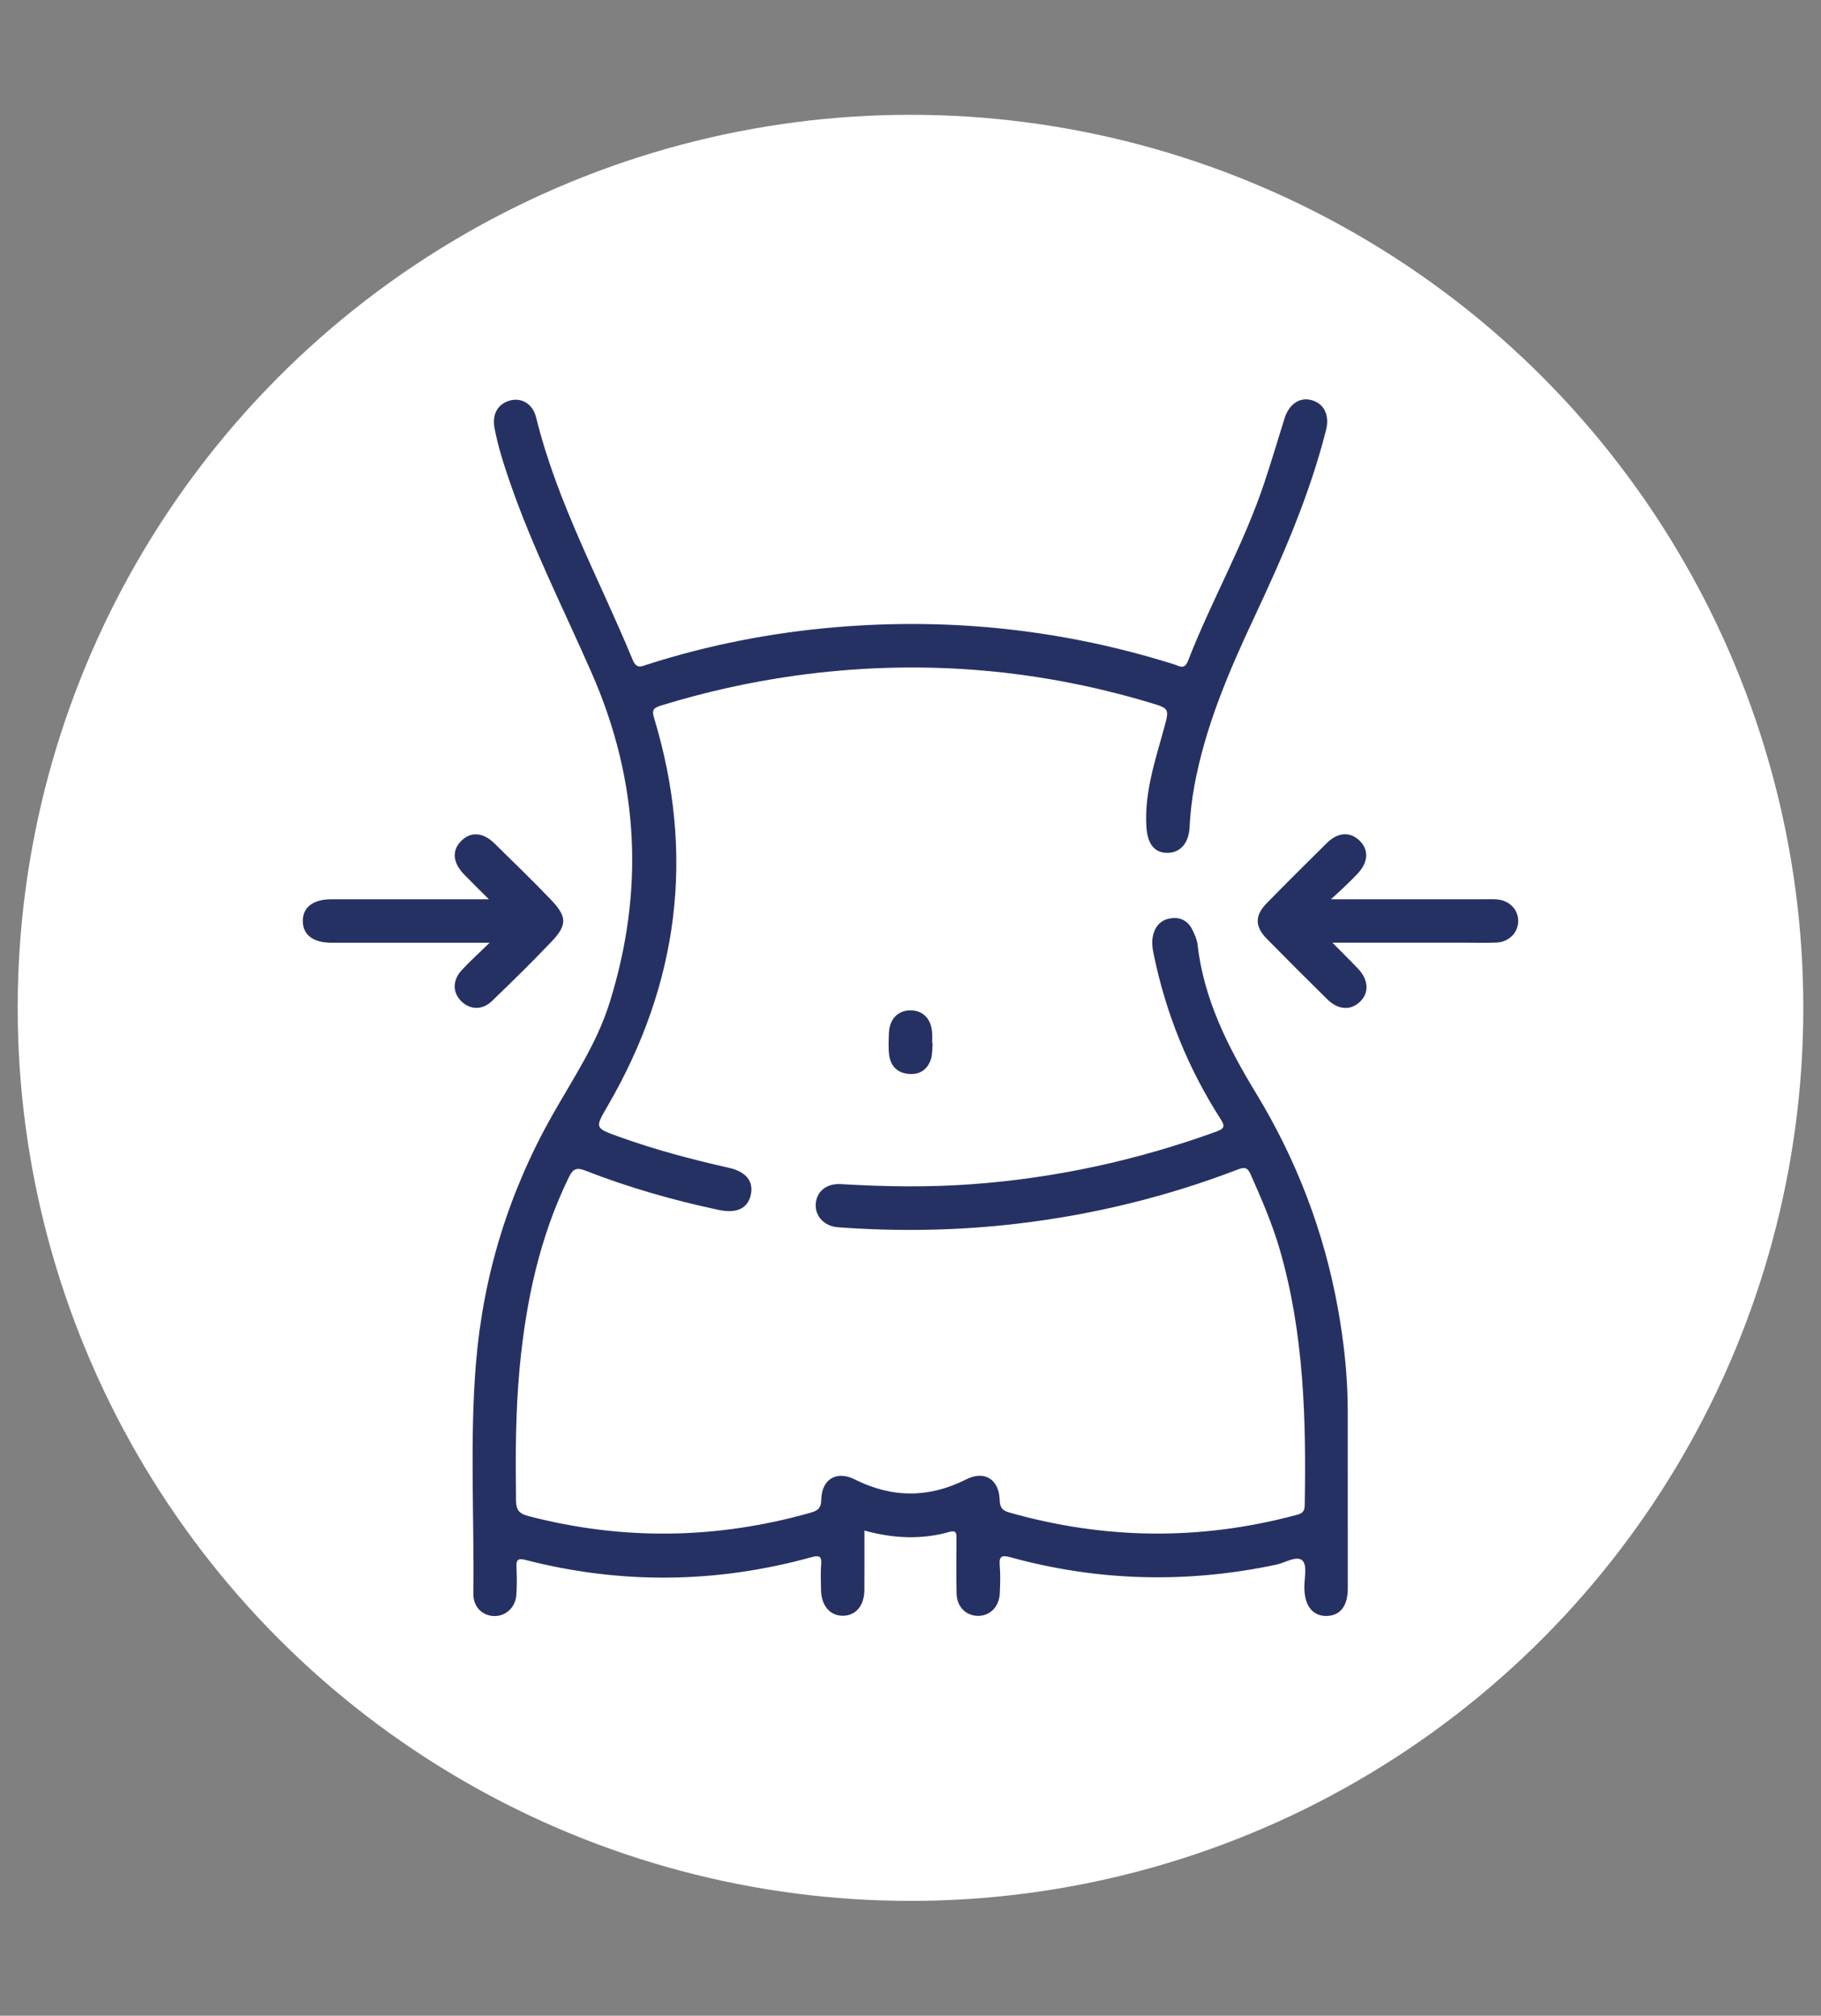 <?xml version="1.0" encoding="utf-8"?>
<!-- Generator: Adobe Illustrator 26.0.1, SVG Export Plug-In . SVG Version: 6.00 Build 0)  -->
<svg version="1.1" id="Capa_1" xmlns="http://www.w3.org/2000/svg" xmlns:xlink="http://www.w3.org/1999/xlink" x="0px" y="0px"
	 viewBox="0 0 347 384" style="enable-background:new 0 0 347 384;" xml:space="preserve">
<rect x="0" y="0" width="347" height="384" fill="#808080" stroke="none"/>
<style type="text/css">
	.st0{fill:#FFFFFF;}
	.st1{fill:#263163;}
	.st2{display:none;}
	.st3{display:inline;fill:#FFFFFF;stroke:#FFFFFF;stroke-width:4;stroke-miterlimit:10;}
	.st4{fill:#6F2D2D;}
</style>
<g>
	<circle class="st0" cx="173.5" cy="192" r="170.13"/>
	<g>
		<path class="st1" d="M164.72,291.58c0,3.96,0.02,7.65-0.01,11.35c-0.02,2.99-1.68,4.91-4.15,4.88c-2.45-0.02-4.07-1.96-4.11-4.95
			c-0.02-1.64-0.11-3.29,0.03-4.91c0.13-1.61-0.56-1.65-1.79-1.31c-18.16,5.02-36.38,5.22-54.63,0.52c-1.21-0.31-1.72-0.1-1.65,1.27
			c0.09,1.81,0.11,3.63-0.02,5.43c-0.18,2.4-2.05,4.07-4.24,4.01c-2.25-0.07-3.98-1.75-3.95-4.24c0.18-14.65-0.71-29.32,0.5-43.95
			c1.39-16.77,6.24-32.53,14.54-47.21c3.93-6.95,8.46-13.62,10.88-21.32c6.73-21.39,5.68-42.35-3.39-62.98
			c-5.28-12.03-11.24-23.78-15.54-36.23c-1.18-3.41-2.29-6.85-2.96-10.41c-0.49-2.62,0.63-4.6,2.94-5.23c2.22-0.6,4.35,0.62,5,3.26
			c4,16.24,12.08,30.84,18.39,46.15c0.74,1.8,1.68,1.24,2.77,0.89c11.77-3.77,23.82-6.1,36.13-7.13c21.89-1.82,43.32,0.51,64.29,7.1
			c0.96,0.3,1.94,1.11,2.63-0.67c4.45-11.45,10.62-22.17,14.52-33.86c1.36-4.07,2.58-8.19,3.86-12.29c0.86-2.74,2.84-4.12,5.09-3.54
			c2.43,0.62,3.56,2.84,2.83,5.73c-3.16,12.48-8.29,24.18-13.74,35.8c-4.82,10.28-9.28,20.71-11.35,31.98
			c-0.48,2.63-0.78,5.27-0.92,7.95c-0.16,3.04-1.84,4.84-4.3,4.81c-2.34-0.02-3.7-1.68-3.91-4.85c-0.43-6.5,1.62-12.59,3.31-18.72
			c1.08-3.93,1.14-3.92-2.68-5.06c-22.2-6.64-44.77-8.32-67.73-5.11c-8.63,1.21-17.08,3.11-25.4,5.67
			c-1.58,0.49-1.76,0.93-1.29,2.47c7.82,25.9,4.68,50.5-8.89,73.83c-2.42,4.17-2.47,4.17,2.07,5.81c6.88,2.48,13.94,4.36,21.07,5.96
			c3.34,0.75,4.79,2.67,4.1,5.35c-0.63,2.45-2.77,3.37-6.05,2.67c-8.68-1.84-17.18-4.27-25.45-7.5c-1.65-0.64-2.33-0.33-3.1,1.23
			c-5.61,11.46-8.19,23.69-9.39,36.27c-0.8,8.42-0.8,16.87-0.7,25.32c0.02,1.94,0.65,2.56,2.47,3.03
			c17.93,4.65,35.78,4.38,53.59-0.65c1.37-0.39,2.08-0.81,2.11-2.51c0.06-3.89,2.91-5.59,6.36-3.86c7.14,3.59,14.17,3.58,21.3-0.02
			c3.42-1.73,6.23,0.01,6.33,3.93c0.04,1.53,0.58,2.05,1.9,2.42c18.07,5.12,36.17,5.35,54.34,0.53c1-0.26,1.87-0.41,1.89-1.89
			c0.29-16.41-0.13-32.74-4.73-48.68c-1.44-4.97-3.49-9.69-5.58-14.41c-0.55-1.23-1.08-1.43-2.34-0.95
			c-13.55,5.21-27.56,8.63-41.97,10.34c-11.42,1.36-22.86,1.54-34.33,0.7c-2.57-0.19-4.33-2.08-4.23-4.33
			c0.11-2.42,1.97-4.06,4.81-3.89c8.27,0.49,16.53,0.63,24.8,0.03c16.07-1.16,31.64-4.56,46.77-10.05c1.69-0.61,1.54-1.18,0.71-2.47
			c-6.18-9.66-10.4-20.12-12.7-31.36c-0.25-1.2-0.39-2.39-0.1-3.58c0.46-1.86,1.63-3.03,3.57-3.23c1.83-0.2,3.18,0.65,3.96,2.29
			c0.4,0.85,0.82,1.75,0.93,2.67c1.18,10.45,5.79,19.56,11.13,28.34c7.73,12.71,12.96,26.34,15.61,40.97
			c1.17,6.45,1.88,12.96,1.89,19.52c0.01,11.29,0.02,22.59,0.01,33.88c0,3.35-1.42,5.19-4,5.26c-2.64,0.07-4.23-1.91-4.28-5.3
			c-0.03-1.8,0.59-4.27-0.33-5.22c-1.06-1.09-3.31,0.39-5.03,0.75c-17,3.6-33.88,3.19-50.64-1.41c-1.5-0.41-2.21-0.34-2.05,1.5
			c0.16,1.8,0.1,3.62,0.01,5.43c-0.12,2.57-1.95,4.32-4.27,4.23c-2.25-0.08-3.9-1.78-3.96-4.26c-0.07-3.45-0.03-6.9-0.02-10.35
			c0-0.9,0.11-1.78-1.3-1.39C175.63,293.34,170.26,293.11,164.72,291.58z"/>
		<path class="st1" d="M253.61,171.32c10.2,0,19.57,0,28.93,0c0.86,0,1.73-0.04,2.58,0.01c2.42,0.15,4.15,1.85,4.18,4.07
			c0.03,2.2-1.69,4.03-4.08,4.16c-1.89,0.1-3.79,0.03-5.69,0.03c-8.35,0-16.7,0-25.64,0c1.85,1.86,3.39,3.37,4.88,4.94
			c2.06,2.16,2.16,4.66,0.32,6.37c-1.77,1.65-4.12,1.49-6.18-0.54c-3.87-3.81-7.71-7.64-11.52-11.52c-2.29-2.33-2.3-4.43-0.03-6.75
			c3.8-3.88,7.64-7.71,11.51-11.52c2.08-2.04,4.39-2.16,6.17-0.45c1.85,1.78,1.72,4.15-0.39,6.37c-0.71,0.75-1.45,1.48-2.2,2.19
			C255.73,169.41,254.96,170.09,253.61,171.32z"/>
		<path class="st1" d="M93.3,179.6c-8.03,0-15.32,0-22.62,0c-2.5,0-5,0.01-7.5,0c-3.48-0.01-5.44-1.47-5.48-4.08
			c-0.05-2.63,1.93-4.19,5.36-4.2c3.53-0.01,7.07,0,10.6,0c6.29,0,12.57,0,19.5,0c-1.8-1.8-3.28-3.25-4.72-4.73
			c-2.17-2.23-2.37-4.53-0.58-6.36c1.79-1.84,4.17-1.71,6.36,0.44c3.63,3.56,7.29,7.1,10.8,10.77c3.05,3.19,3.08,4.8,0.08,7.94
			c-3.68,3.87-7.5,7.61-11.35,11.32c-1.82,1.76-4.14,1.69-5.8,0.09c-1.73-1.67-1.77-4.04,0.05-5.99
			C89.51,183.16,91.18,181.66,93.3,179.6z"/>
		<path class="st1" d="M177.73,198.78c-0.11,1.02-0.03,2.1-0.35,3.05c-0.7,2.04-2.25,3-4.41,2.74c-2.06-0.25-3.26-1.55-3.53-3.54
			c-0.19-1.35-0.1-2.75-0.06-4.13c0.08-2.69,1.64-4.37,4.02-4.42c2.5-0.05,4.13,1.66,4.24,4.48c0.02,0.6,0,1.21,0,1.81
			C177.67,198.78,177.7,198.78,177.73,198.78z"/>
	</g>
</g>
</svg>
